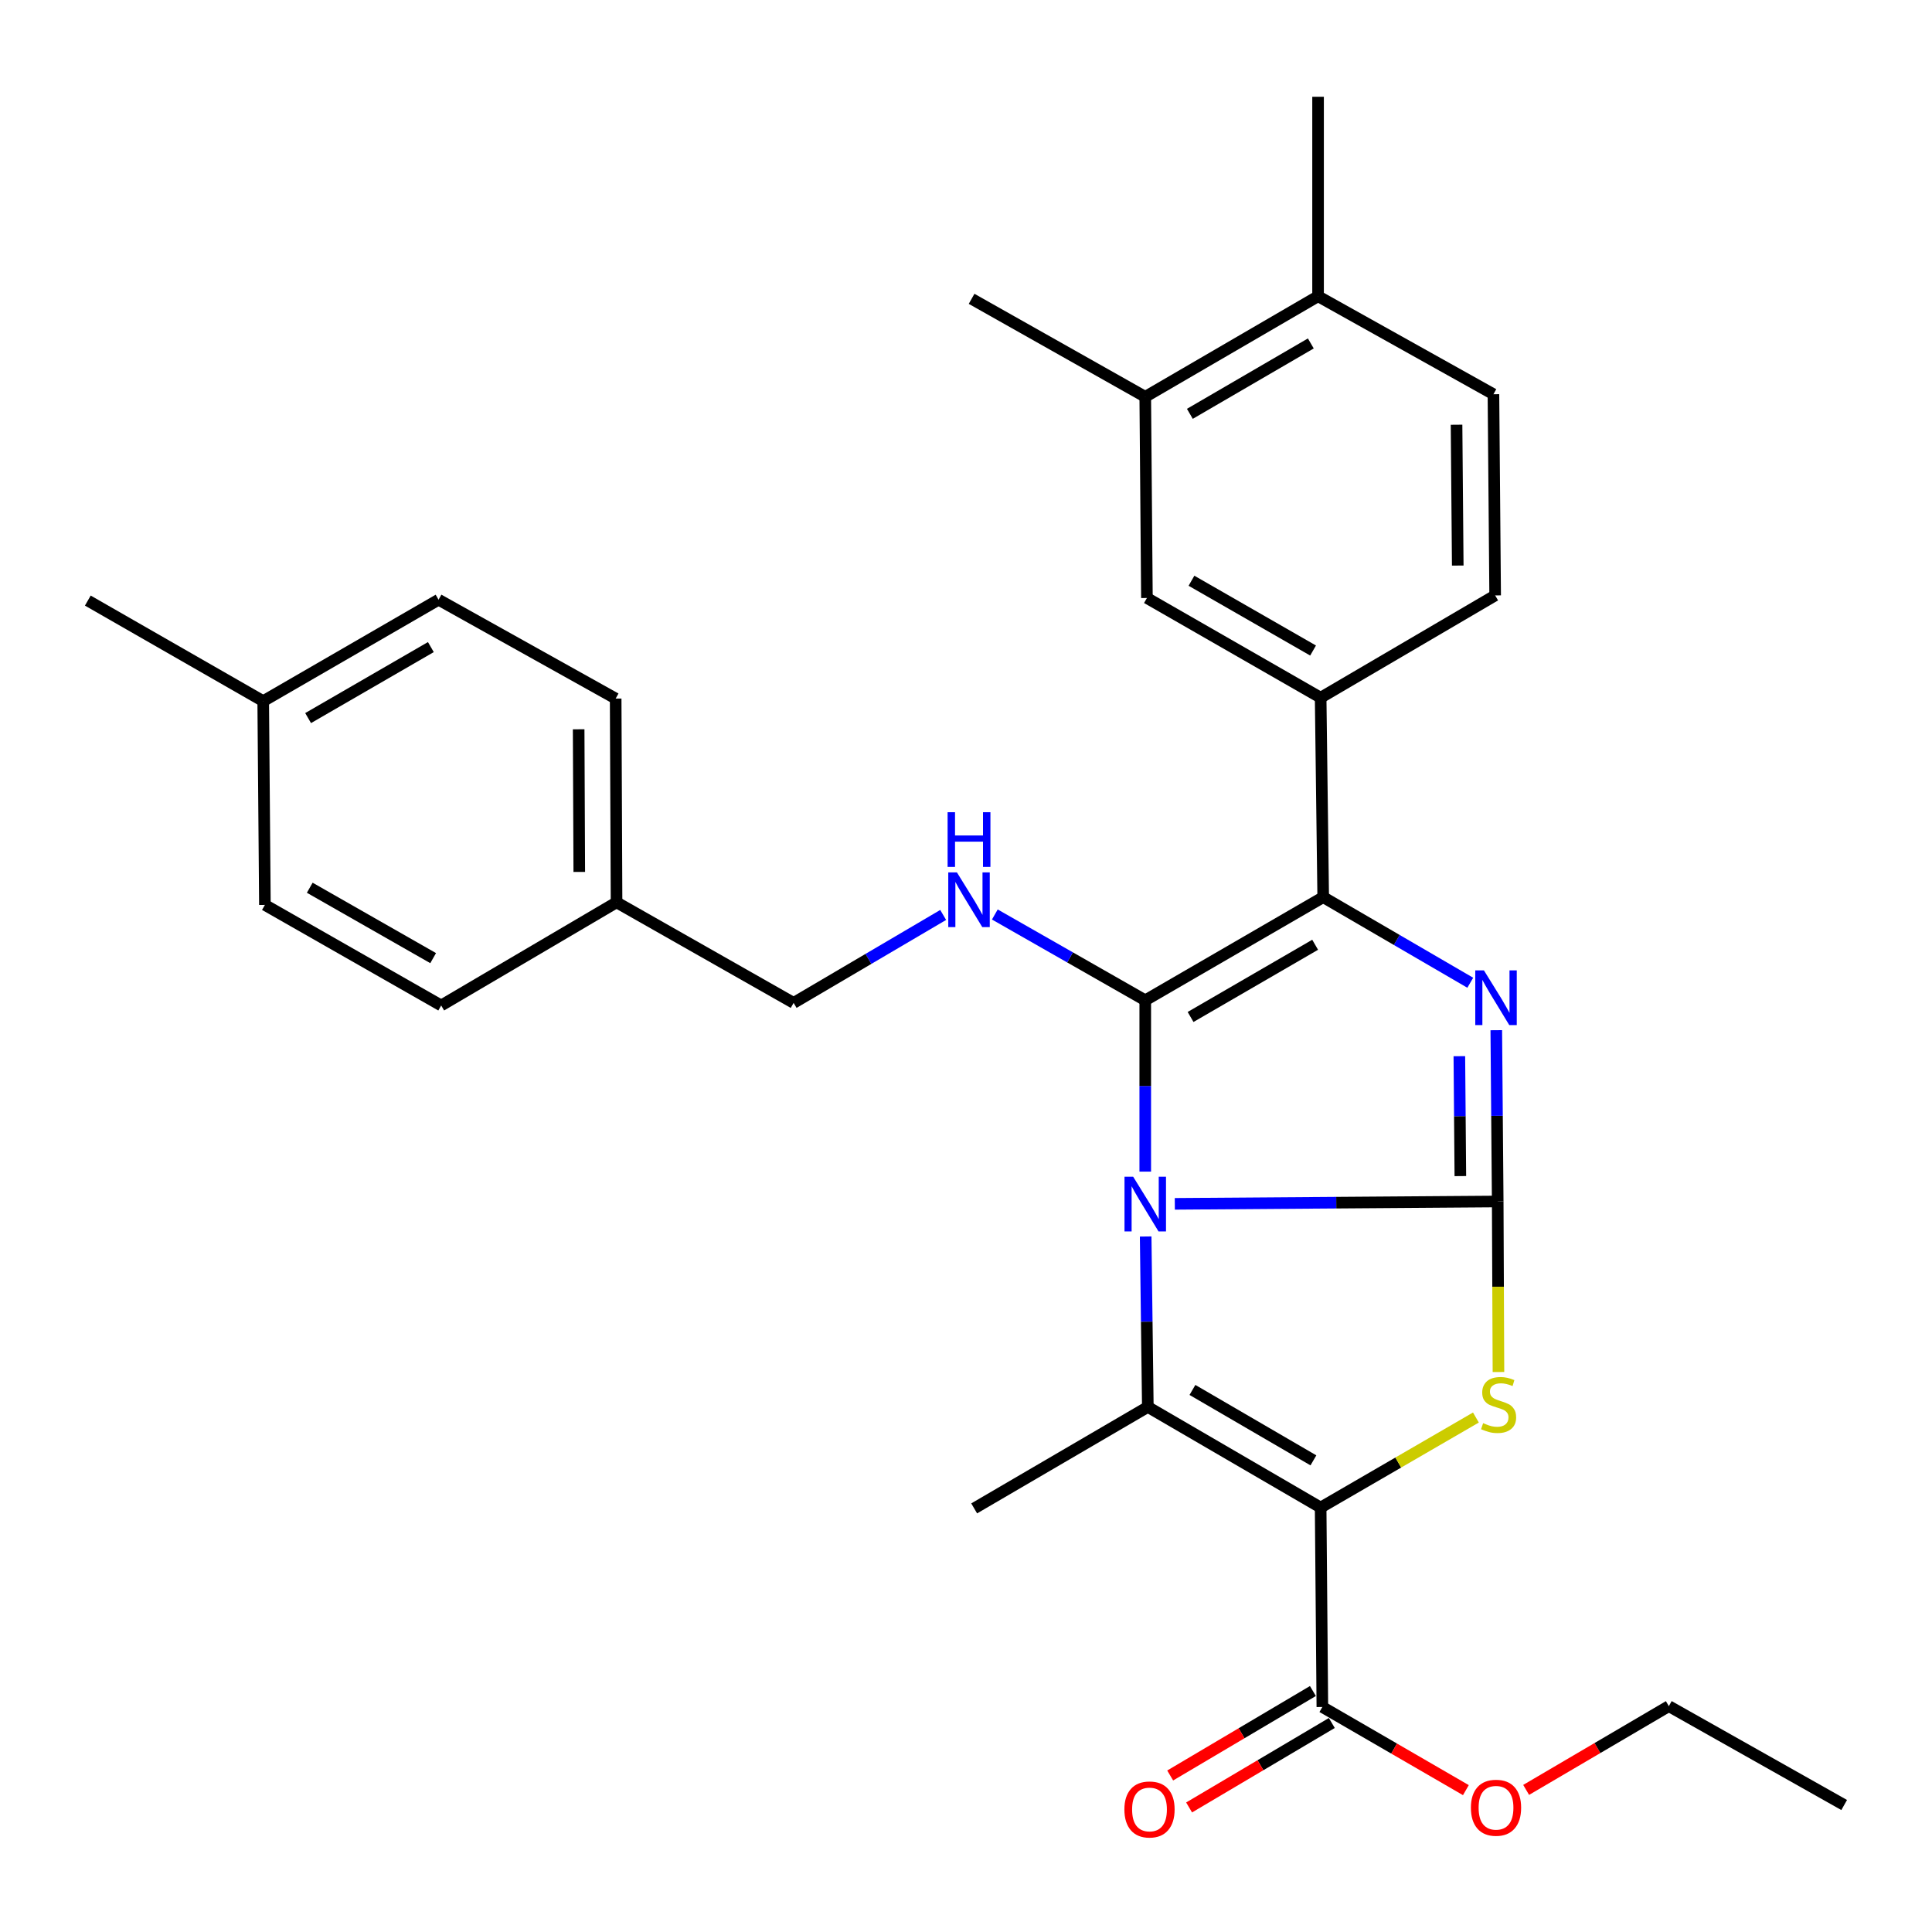 <?xml version='1.0' encoding='iso-8859-1'?>
<svg version='1.1' baseProfile='full'
              xmlns='http://www.w3.org/2000/svg'
                      xmlns:rdkit='http://www.rdkit.org/xml'
                      xmlns:xlink='http://www.w3.org/1999/xlink'
                  xml:space='preserve'
width='1000px' height='1000px' viewBox='0 0 1000 1000'>
<!-- END OF HEADER -->
<rect style='opacity:1.0;fill:#FFFFFF;stroke:none' width='1000' height='1000' x='0' y='0'> </rect>
<path class='bond-0' d='M 608.081,623.11 L 691.647,622.498' style='fill:none;fill-rule:evenodd;stroke:#0000FF;stroke-width:6px;stroke-linecap:butt;stroke-linejoin:miter;stroke-opacity:1' />
<path class='bond-0' d='M 691.647,622.498 L 775.212,621.887' style='fill:none;fill-rule:evenodd;stroke:#000000;stroke-width:6px;stroke-linecap:butt;stroke-linejoin:miter;stroke-opacity:1' />
<path class='bond-1' d='M 592.781,606.426 L 592.781,562.094' style='fill:none;fill-rule:evenodd;stroke:#0000FF;stroke-width:6px;stroke-linecap:butt;stroke-linejoin:miter;stroke-opacity:1' />
<path class='bond-1' d='M 592.781,562.094 L 592.781,517.762' style='fill:none;fill-rule:evenodd;stroke:#000000;stroke-width:6px;stroke-linecap:butt;stroke-linejoin:miter;stroke-opacity:1' />
<path class='bond-3' d='M 592.994,640.008 L 593.555,684.12' style='fill:none;fill-rule:evenodd;stroke:#0000FF;stroke-width:6px;stroke-linecap:butt;stroke-linejoin:miter;stroke-opacity:1' />
<path class='bond-3' d='M 593.555,684.12 L 594.116,728.233' style='fill:none;fill-rule:evenodd;stroke:#000000;stroke-width:6px;stroke-linecap:butt;stroke-linejoin:miter;stroke-opacity:1' />
<path class='bond-4' d='M 775.212,621.887 L 774.844,577.555' style='fill:none;fill-rule:evenodd;stroke:#000000;stroke-width:6px;stroke-linecap:butt;stroke-linejoin:miter;stroke-opacity:1' />
<path class='bond-4' d='M 774.844,577.555 L 774.475,533.224' style='fill:none;fill-rule:evenodd;stroke:#0000FF;stroke-width:6px;stroke-linecap:butt;stroke-linejoin:miter;stroke-opacity:1' />
<path class='bond-4' d='M 755.875,608.747 L 755.617,577.715' style='fill:none;fill-rule:evenodd;stroke:#000000;stroke-width:6px;stroke-linecap:butt;stroke-linejoin:miter;stroke-opacity:1' />
<path class='bond-4' d='M 755.617,577.715 L 755.36,546.683' style='fill:none;fill-rule:evenodd;stroke:#0000FF;stroke-width:6px;stroke-linecap:butt;stroke-linejoin:miter;stroke-opacity:1' />
<path class='bond-6' d='M 775.212,621.887 L 775.405,666.02' style='fill:none;fill-rule:evenodd;stroke:#000000;stroke-width:6px;stroke-linecap:butt;stroke-linejoin:miter;stroke-opacity:1' />
<path class='bond-6' d='M 775.405,666.02 L 775.598,710.153' style='fill:none;fill-rule:evenodd;stroke:#CCCC00;stroke-width:6px;stroke-linecap:butt;stroke-linejoin:miter;stroke-opacity:1' />
<path class='bond-5' d='M 592.781,517.762 L 684.888,464.365' style='fill:none;fill-rule:evenodd;stroke:#000000;stroke-width:6px;stroke-linecap:butt;stroke-linejoin:miter;stroke-opacity:1' />
<path class='bond-5' d='M 616.24,526.387 L 680.715,489.009' style='fill:none;fill-rule:evenodd;stroke:#000000;stroke-width:6px;stroke-linecap:butt;stroke-linejoin:miter;stroke-opacity:1' />
<path class='bond-7' d='M 592.781,517.762 L 553.853,495.55' style='fill:none;fill-rule:evenodd;stroke:#000000;stroke-width:6px;stroke-linecap:butt;stroke-linejoin:miter;stroke-opacity:1' />
<path class='bond-7' d='M 553.853,495.55 L 514.925,473.338' style='fill:none;fill-rule:evenodd;stroke:#0000FF;stroke-width:6px;stroke-linecap:butt;stroke-linejoin:miter;stroke-opacity:1' />
<path class='bond-2' d='M 683.564,780.306 L 594.116,728.233' style='fill:none;fill-rule:evenodd;stroke:#000000;stroke-width:6px;stroke-linecap:butt;stroke-linejoin:miter;stroke-opacity:1' />
<path class='bond-2' d='M 679.82,755.879 L 617.206,719.428' style='fill:none;fill-rule:evenodd;stroke:#000000;stroke-width:6px;stroke-linecap:butt;stroke-linejoin:miter;stroke-opacity:1' />
<path class='bond-8' d='M 683.564,780.306 L 684.45,883.544' style='fill:none;fill-rule:evenodd;stroke:#000000;stroke-width:6px;stroke-linecap:butt;stroke-linejoin:miter;stroke-opacity:1' />
<path class='bond-31' d='M 683.564,780.306 L 723.746,757.006' style='fill:none;fill-rule:evenodd;stroke:#000000;stroke-width:6px;stroke-linecap:butt;stroke-linejoin:miter;stroke-opacity:1' />
<path class='bond-31' d='M 723.746,757.006 L 763.929,733.706' style='fill:none;fill-rule:evenodd;stroke:#CCCC00;stroke-width:6px;stroke-linecap:butt;stroke-linejoin:miter;stroke-opacity:1' />
<path class='bond-17' d='M 594.116,728.233 L 504.23,780.744' style='fill:none;fill-rule:evenodd;stroke:#000000;stroke-width:6px;stroke-linecap:butt;stroke-linejoin:miter;stroke-opacity:1' />
<path class='bond-30' d='M 761.009,508.67 L 722.948,486.518' style='fill:none;fill-rule:evenodd;stroke:#0000FF;stroke-width:6px;stroke-linecap:butt;stroke-linejoin:miter;stroke-opacity:1' />
<path class='bond-30' d='M 722.948,486.518 L 684.888,464.365' style='fill:none;fill-rule:evenodd;stroke:#000000;stroke-width:6px;stroke-linecap:butt;stroke-linejoin:miter;stroke-opacity:1' />
<path class='bond-9' d='M 684.888,464.365 L 683.564,361.127' style='fill:none;fill-rule:evenodd;stroke:#000000;stroke-width:6px;stroke-linecap:butt;stroke-linejoin:miter;stroke-opacity:1' />
<path class='bond-16' d='M 488.187,473.575 L 449.482,496.336' style='fill:none;fill-rule:evenodd;stroke:#0000FF;stroke-width:6px;stroke-linecap:butt;stroke-linejoin:miter;stroke-opacity:1' />
<path class='bond-16' d='M 449.482,496.336 L 410.776,519.098' style='fill:none;fill-rule:evenodd;stroke:#000000;stroke-width:6px;stroke-linecap:butt;stroke-linejoin:miter;stroke-opacity:1' />
<path class='bond-14' d='M 679.554,875.271 L 642.619,897.129' style='fill:none;fill-rule:evenodd;stroke:#000000;stroke-width:6px;stroke-linecap:butt;stroke-linejoin:miter;stroke-opacity:1' />
<path class='bond-14' d='M 642.619,897.129 L 605.684,918.988' style='fill:none;fill-rule:evenodd;stroke:#FF0000;stroke-width:6px;stroke-linecap:butt;stroke-linejoin:miter;stroke-opacity:1' />
<path class='bond-14' d='M 689.346,891.817 L 652.411,913.675' style='fill:none;fill-rule:evenodd;stroke:#000000;stroke-width:6px;stroke-linecap:butt;stroke-linejoin:miter;stroke-opacity:1' />
<path class='bond-14' d='M 652.411,913.675 L 615.476,935.534' style='fill:none;fill-rule:evenodd;stroke:#FF0000;stroke-width:6px;stroke-linecap:butt;stroke-linejoin:miter;stroke-opacity:1' />
<path class='bond-18' d='M 684.45,883.544 L 721.595,905.058' style='fill:none;fill-rule:evenodd;stroke:#000000;stroke-width:6px;stroke-linecap:butt;stroke-linejoin:miter;stroke-opacity:1' />
<path class='bond-18' d='M 721.595,905.058 L 758.739,926.572' style='fill:none;fill-rule:evenodd;stroke:#FF0000;stroke-width:6px;stroke-linecap:butt;stroke-linejoin:miter;stroke-opacity:1' />
<path class='bond-10' d='M 683.564,361.127 L 593.646,309.524' style='fill:none;fill-rule:evenodd;stroke:#000000;stroke-width:6px;stroke-linecap:butt;stroke-linejoin:miter;stroke-opacity:1' />
<path class='bond-10' d='M 679.646,336.711 L 616.704,300.589' style='fill:none;fill-rule:evenodd;stroke:#000000;stroke-width:6px;stroke-linecap:butt;stroke-linejoin:miter;stroke-opacity:1' />
<path class='bond-12' d='M 683.564,361.127 L 773.887,308.189' style='fill:none;fill-rule:evenodd;stroke:#000000;stroke-width:6px;stroke-linecap:butt;stroke-linejoin:miter;stroke-opacity:1' />
<path class='bond-11' d='M 593.646,309.524 L 592.781,205.389' style='fill:none;fill-rule:evenodd;stroke:#000000;stroke-width:6px;stroke-linecap:butt;stroke-linejoin:miter;stroke-opacity:1' />
<path class='bond-25' d='M 592.781,205.389 L 502.895,154.673' style='fill:none;fill-rule:evenodd;stroke:#000000;stroke-width:6px;stroke-linecap:butt;stroke-linejoin:miter;stroke-opacity:1' />
<path class='bond-33' d='M 592.781,205.389 L 682.228,153.338' style='fill:none;fill-rule:evenodd;stroke:#000000;stroke-width:6px;stroke-linecap:butt;stroke-linejoin:miter;stroke-opacity:1' />
<path class='bond-33' d='M 615.868,214.2 L 678.482,177.764' style='fill:none;fill-rule:evenodd;stroke:#000000;stroke-width:6px;stroke-linecap:butt;stroke-linejoin:miter;stroke-opacity:1' />
<path class='bond-15' d='M 773.887,308.189 L 773.001,204.054' style='fill:none;fill-rule:evenodd;stroke:#000000;stroke-width:6px;stroke-linecap:butt;stroke-linejoin:miter;stroke-opacity:1' />
<path class='bond-15' d='M 754.528,292.733 L 753.907,219.838' style='fill:none;fill-rule:evenodd;stroke:#000000;stroke-width:6px;stroke-linecap:butt;stroke-linejoin:miter;stroke-opacity:1' />
<path class='bond-13' d='M 682.228,153.338 L 773.001,204.054' style='fill:none;fill-rule:evenodd;stroke:#000000;stroke-width:6px;stroke-linecap:butt;stroke-linejoin:miter;stroke-opacity:1' />
<path class='bond-26' d='M 682.228,153.338 L 682.228,50.089' style='fill:none;fill-rule:evenodd;stroke:#000000;stroke-width:6px;stroke-linecap:butt;stroke-linejoin:miter;stroke-opacity:1' />
<path class='bond-19' d='M 410.776,519.098 L 319.128,467.046' style='fill:none;fill-rule:evenodd;stroke:#000000;stroke-width:6px;stroke-linecap:butt;stroke-linejoin:miter;stroke-opacity:1' />
<path class='bond-27' d='M 789.929,926.452 L 826.856,904.774' style='fill:none;fill-rule:evenodd;stroke:#FF0000;stroke-width:6px;stroke-linecap:butt;stroke-linejoin:miter;stroke-opacity:1' />
<path class='bond-27' d='M 826.856,904.774 L 863.784,883.095' style='fill:none;fill-rule:evenodd;stroke:#000000;stroke-width:6px;stroke-linecap:butt;stroke-linejoin:miter;stroke-opacity:1' />
<path class='bond-21' d='M 319.128,467.046 L 228.356,520.433' style='fill:none;fill-rule:evenodd;stroke:#000000;stroke-width:6px;stroke-linecap:butt;stroke-linejoin:miter;stroke-opacity:1' />
<path class='bond-22' d='M 319.128,467.046 L 318.669,361.576' style='fill:none;fill-rule:evenodd;stroke:#000000;stroke-width:6px;stroke-linecap:butt;stroke-linejoin:miter;stroke-opacity:1' />
<path class='bond-22' d='M 299.833,451.309 L 299.511,377.48' style='fill:none;fill-rule:evenodd;stroke:#000000;stroke-width:6px;stroke-linecap:butt;stroke-linejoin:miter;stroke-opacity:1' />
<path class='bond-20' d='M 136.238,362.911 L 226.999,310.411' style='fill:none;fill-rule:evenodd;stroke:#000000;stroke-width:6px;stroke-linecap:butt;stroke-linejoin:miter;stroke-opacity:1' />
<path class='bond-20' d='M 159.479,371.679 L 223.012,334.929' style='fill:none;fill-rule:evenodd;stroke:#000000;stroke-width:6px;stroke-linecap:butt;stroke-linejoin:miter;stroke-opacity:1' />
<path class='bond-28' d='M 136.238,362.911 L 45.455,310.86' style='fill:none;fill-rule:evenodd;stroke:#000000;stroke-width:6px;stroke-linecap:butt;stroke-linejoin:miter;stroke-opacity:1' />
<path class='bond-32' d='M 136.238,362.911 L 137.113,468.381' style='fill:none;fill-rule:evenodd;stroke:#000000;stroke-width:6px;stroke-linecap:butt;stroke-linejoin:miter;stroke-opacity:1' />
<path class='bond-24' d='M 228.356,520.433 L 137.113,468.381' style='fill:none;fill-rule:evenodd;stroke:#000000;stroke-width:6px;stroke-linecap:butt;stroke-linejoin:miter;stroke-opacity:1' />
<path class='bond-24' d='M 224.197,495.925 L 160.327,459.489' style='fill:none;fill-rule:evenodd;stroke:#000000;stroke-width:6px;stroke-linecap:butt;stroke-linejoin:miter;stroke-opacity:1' />
<path class='bond-23' d='M 318.669,361.576 L 226.999,310.411' style='fill:none;fill-rule:evenodd;stroke:#000000;stroke-width:6px;stroke-linecap:butt;stroke-linejoin:miter;stroke-opacity:1' />
<path class='bond-29' d='M 863.784,883.095 L 954.545,934.271' style='fill:none;fill-rule:evenodd;stroke:#000000;stroke-width:6px;stroke-linecap:butt;stroke-linejoin:miter;stroke-opacity:1' />
<path  class='atom-0' d='M 586.521 609.062
L 595.801 624.062
Q 596.721 625.542, 598.201 628.222
Q 599.681 630.902, 599.761 631.062
L 599.761 609.062
L 603.521 609.062
L 603.521 637.382
L 599.641 637.382
L 589.681 620.982
Q 588.521 619.062, 587.281 616.862
Q 586.081 614.662, 585.721 613.982
L 585.721 637.382
L 582.041 637.382
L 582.041 609.062
L 586.521 609.062
' fill='#0000FF'/>
<path  class='atom-5' d='M 768.076 502.267
L 777.356 517.267
Q 778.276 518.747, 779.756 521.427
Q 781.236 524.107, 781.316 524.267
L 781.316 502.267
L 785.076 502.267
L 785.076 530.587
L 781.196 530.587
L 771.236 514.187
Q 770.076 512.267, 768.836 510.067
Q 767.636 507.867, 767.276 507.187
L 767.276 530.587
L 763.596 530.587
L 763.596 502.267
L 768.076 502.267
' fill='#0000FF'/>
<path  class='atom-7' d='M 767.671 736.618
Q 767.991 736.738, 769.311 737.298
Q 770.631 737.858, 772.071 738.218
Q 773.551 738.538, 774.991 738.538
Q 777.671 738.538, 779.231 737.258
Q 780.791 735.938, 780.791 733.658
Q 780.791 732.098, 779.991 731.138
Q 779.231 730.178, 778.031 729.658
Q 776.831 729.138, 774.831 728.538
Q 772.311 727.778, 770.791 727.058
Q 769.311 726.338, 768.231 724.818
Q 767.191 723.298, 767.191 720.738
Q 767.191 717.178, 769.591 714.978
Q 772.031 712.778, 776.831 712.778
Q 780.111 712.778, 783.831 714.338
L 782.911 717.418
Q 779.511 716.018, 776.951 716.018
Q 774.191 716.018, 772.671 717.178
Q 771.151 718.298, 771.191 720.258
Q 771.191 721.778, 771.951 722.698
Q 772.751 723.618, 773.871 724.138
Q 775.031 724.658, 776.951 725.258
Q 779.511 726.058, 781.031 726.858
Q 782.551 727.658, 783.631 729.298
Q 784.751 730.898, 784.751 733.658
Q 784.751 737.578, 782.111 739.698
Q 779.511 741.778, 775.151 741.778
Q 772.631 741.778, 770.711 741.218
Q 768.831 740.698, 766.591 739.778
L 767.671 736.618
' fill='#CCCC00'/>
<path  class='atom-8' d='M 495.3 451.551
L 504.58 466.551
Q 505.5 468.031, 506.98 470.711
Q 508.46 473.391, 508.54 473.551
L 508.54 451.551
L 512.3 451.551
L 512.3 479.871
L 508.42 479.871
L 498.46 463.471
Q 497.3 461.551, 496.06 459.351
Q 494.86 457.151, 494.5 456.471
L 494.5 479.871
L 490.82 479.871
L 490.82 451.551
L 495.3 451.551
' fill='#0000FF'/>
<path  class='atom-8' d='M 490.48 420.399
L 494.32 420.399
L 494.32 432.439
L 508.8 432.439
L 508.8 420.399
L 512.64 420.399
L 512.64 448.719
L 508.8 448.719
L 508.8 435.639
L 494.32 435.639
L 494.32 448.719
L 490.48 448.719
L 490.48 420.399
' fill='#0000FF'/>
<path  class='atom-15' d='M 581.981 936.572
Q 581.981 929.772, 585.341 925.972
Q 588.701 922.172, 594.981 922.172
Q 601.261 922.172, 604.621 925.972
Q 607.981 929.772, 607.981 936.572
Q 607.981 943.452, 604.581 947.372
Q 601.181 951.252, 594.981 951.252
Q 588.741 951.252, 585.341 947.372
Q 581.981 943.492, 581.981 936.572
M 594.981 948.052
Q 599.301 948.052, 601.621 945.172
Q 603.981 942.252, 603.981 936.572
Q 603.981 931.012, 601.621 928.212
Q 599.301 925.372, 594.981 925.372
Q 590.661 925.372, 588.301 928.172
Q 585.981 930.972, 585.981 936.572
Q 585.981 942.292, 588.301 945.172
Q 590.661 948.052, 594.981 948.052
' fill='#FF0000'/>
<path  class='atom-19' d='M 761.336 935.686
Q 761.336 928.886, 764.696 925.086
Q 768.056 921.286, 774.336 921.286
Q 780.616 921.286, 783.976 925.086
Q 787.336 928.886, 787.336 935.686
Q 787.336 942.566, 783.936 946.486
Q 780.536 950.366, 774.336 950.366
Q 768.096 950.366, 764.696 946.486
Q 761.336 942.606, 761.336 935.686
M 774.336 947.166
Q 778.656 947.166, 780.976 944.286
Q 783.336 941.366, 783.336 935.686
Q 783.336 930.126, 780.976 927.326
Q 778.656 924.486, 774.336 924.486
Q 770.016 924.486, 767.656 927.286
Q 765.336 930.086, 765.336 935.686
Q 765.336 941.406, 767.656 944.286
Q 770.016 947.166, 774.336 947.166
' fill='#FF0000'/>
</svg>
